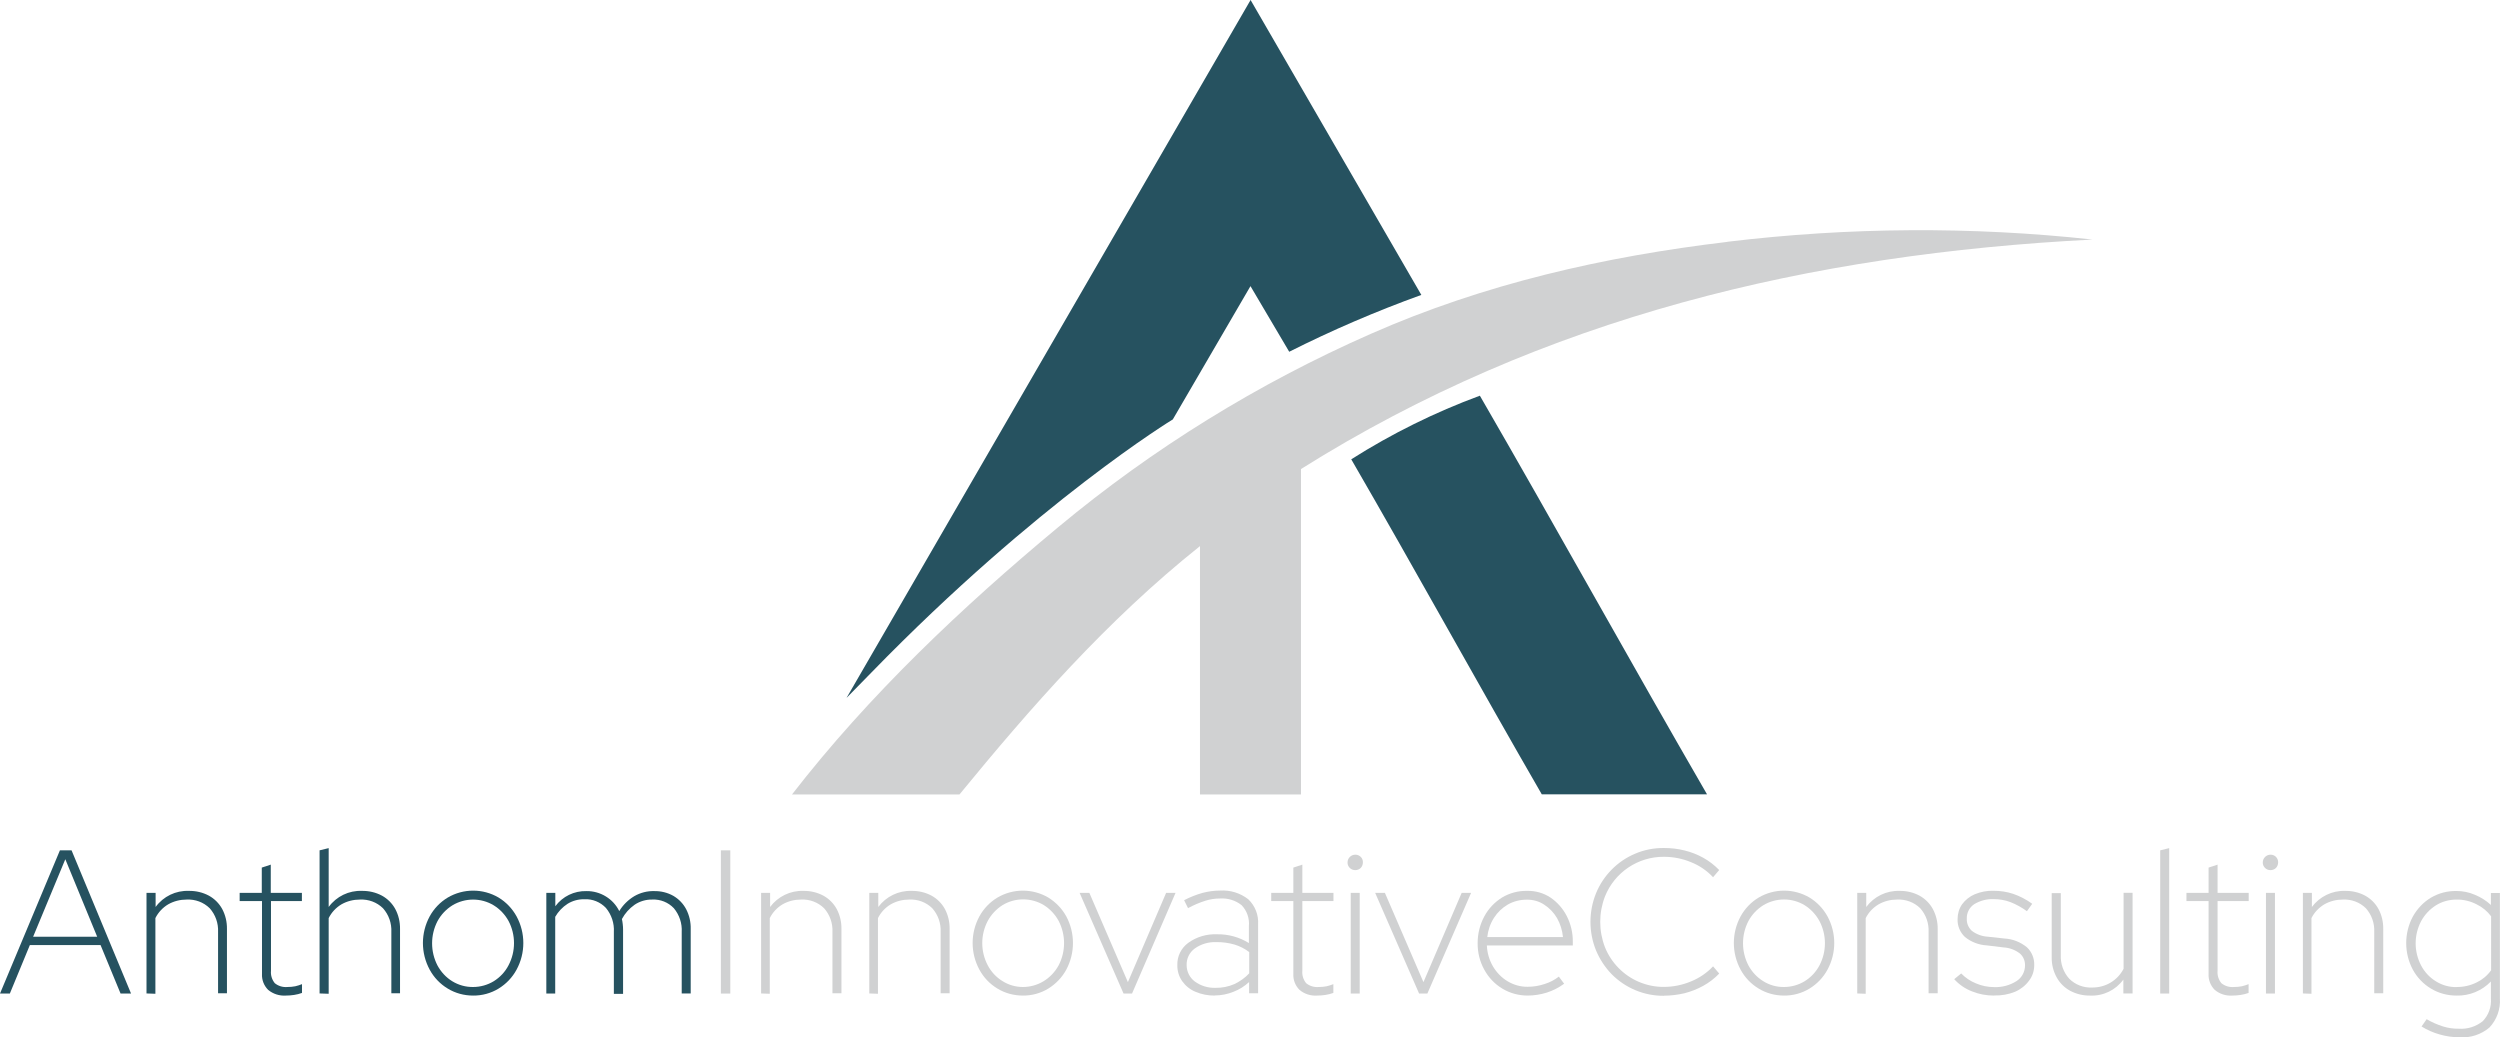 <?xml version="1.0" encoding="UTF-8"?> <svg xmlns="http://www.w3.org/2000/svg" id="Ebene_1" data-name="Ebene 1" viewBox="0 0 236.17 98"><defs><style> .cls-1 { fill: #265260; } .cls-2 { fill: #d0d1d2; } </style></defs><path class="cls-1" d="m0,93.86l5.66-13.53h1.1l5.62,13.53h-.99l-1.89-4.58H2.82l-1.89,4.58h-.94Zm3.14-5.37h6.04l-3.01-7.32-3.04,7.32Z"></path><path class="cls-1" d="m13.84,93.86v-9.51h.86v1.33c.73-1,1.91-1.57,3.14-1.52.66-.01,1.31.14,1.89.45.53.29.97.73,1.26,1.26.31.58.46,1.23.45,1.89v6.07h-.84v-5.78c.04-.83-.24-1.63-.79-2.25-.58-.57-1.37-.86-2.18-.82-.61,0-1.21.15-1.74.45-.52.31-.94.76-1.21,1.3v7.15l-.83-.03Z"></path><path class="cls-1" d="m27,94.05c-.6.04-1.2-.15-1.67-.54-.4-.4-.61-.95-.58-1.51v-6.88h-2.11v-.77h2.09v-2.39l.85-.28v2.67h2.94v.77h-2.92v6.59c-.04.42.09.84.36,1.17.33.27.76.4,1.19.36.25,0,.51-.02.75-.07.22-.05.43-.12.63-.2v.83c-.24.09-.49.15-.75.19-.26.04-.52.06-.79.06Z"></path><path class="cls-1" d="m30.19,93.86v-13.53l.86-.21v5.56c.73-1,1.91-1.57,3.14-1.52.66-.01,1.31.14,1.89.45.53.29.97.73,1.26,1.26.31.58.46,1.23.45,1.89v6.07h-.82v-5.78c.04-.83-.24-1.63-.79-2.25-.58-.57-1.37-.86-2.18-.82-.61,0-1.21.15-1.74.45-.52.31-.94.76-1.21,1.3v7.15l-.84-.03Z"></path><path class="cls-1" d="m44.69,94.05c-.84,0-1.67-.22-2.39-.66-.72-.43-1.31-1.05-1.71-1.79-.85-1.57-.85-3.46,0-5.03.4-.73.99-1.35,1.71-1.78,1.48-.87,3.32-.87,4.8,0,.71.43,1.3,1.05,1.7,1.78.85,1.57.85,3.46,0,5.03-.4.74-.98,1.35-1.7,1.79-.72.44-1.56.67-2.41.66Zm0-.81c.69,0,1.37-.19,1.96-.55.59-.37,1.07-.88,1.39-1.5.69-1.31.69-2.88,0-4.19-.33-.6-.81-1.11-1.39-1.47-1.2-.73-2.71-.73-3.92,0-.59.37-1.07.88-1.4,1.49-.68,1.31-.68,2.88,0,4.19.33.61.81,1.13,1.4,1.49.59.36,1.27.55,1.96.54h0Z"></path><path class="cls-1" d="m51.61,93.86v-9.51h.85v1.26c.69-.93,1.78-1.46,2.94-1.43.65-.01,1.29.17,1.84.51.54.33.98.81,1.26,1.38.35-.58.84-1.06,1.42-1.41.57-.33,1.23-.5,1.89-.48.63-.01,1.25.14,1.8.45.51.3.93.73,1.21,1.26.3.58.45,1.23.43,1.89v6.07h-.85v-5.8c.05-.82-.22-1.62-.74-2.25-.53-.56-1.28-.86-2.05-.82-.59-.01-1.17.16-1.66.49-.5.35-.91.81-1.2,1.35.04.16.06.33.08.49.02.17.03.34.03.51v6.07h-.87v-5.84c.05-.83-.22-1.64-.75-2.28-.53-.56-1.28-.86-2.04-.82-.56-.01-1.11.14-1.58.43-.48.31-.88.73-1.17,1.23v7.25h-.84Z"></path><path class="cls-2" d="m68.1,93.86v-13.53h.89v13.53h-.89Z"></path><path class="cls-2" d="m71.9,93.86v-9.51h.85v1.33c.74-.99,1.91-1.56,3.14-1.52.66-.01,1.31.14,1.89.45.53.29.97.73,1.26,1.26.31.58.46,1.23.45,1.89v6.07h-.85v-5.78c.04-.83-.24-1.63-.79-2.25-.58-.57-1.37-.86-2.18-.82-.61,0-1.21.15-1.74.45-.52.31-.94.76-1.21,1.3v7.15l-.81-.03Z"></path><path class="cls-2" d="m82.12,93.86v-9.51h.85v1.33c.74-.99,1.91-1.56,3.14-1.52.66-.01,1.31.14,1.89.45.53.29.97.73,1.26,1.26.31.58.46,1.23.45,1.89v6.07h-.85v-5.78c.04-.83-.24-1.63-.79-2.25-.58-.57-1.37-.86-2.18-.82-.61,0-1.21.15-1.74.45-.52.31-.94.76-1.21,1.3v7.15l-.81-.03Z"></path><path class="cls-2" d="m96.63,94.05c-.85,0-1.68-.22-2.4-.66-.72-.43-1.31-1.05-1.71-1.79-.85-1.57-.85-3.46,0-5.03.4-.73.99-1.35,1.71-1.78,1.48-.87,3.32-.87,4.8,0,.71.44,1.3,1.05,1.7,1.78.84,1.57.84,3.46,0,5.03-.4.74-.99,1.35-1.7,1.79-.72.44-1.56.67-2.4.66Zm0-.81c.69,0,1.37-.19,1.96-.55.6-.37,1.08-.88,1.42-1.5.68-1.31.68-2.88,0-4.19-.33-.61-.81-1.12-1.39-1.49-1.21-.73-2.72-.73-3.92,0-.58.37-1.06.88-1.39,1.49-.69,1.31-.69,2.88,0,4.19.32.61.8,1.13,1.39,1.49.58.37,1.25.56,1.94.56h0Z"></path><path class="cls-2" d="m106.14,93.86l-4.15-9.51h.92l3.64,8.43,3.61-8.43h.89l-4.11,9.51h-.79Z"></path><path class="cls-2" d="m114.77,94.05c-.63.01-1.26-.11-1.84-.36-.51-.21-.94-.56-1.26-1.01-.3-.44-.46-.96-.45-1.5-.03-.83.36-1.62,1.03-2.11.79-.57,1.75-.85,2.72-.81,1.06-.02,2.11.27,3.01.83v-1.59c.07-.73-.18-1.46-.69-1.99-.58-.46-1.31-.68-2.05-.63-.46,0-.93.07-1.37.21-.57.18-1.12.42-1.64.7l-.37-.75c.56-.29,1.14-.52,1.74-.69.54-.14,1.1-.22,1.66-.22.96-.06,1.9.23,2.66.82.65.62.99,1.49.93,2.39v6.49h-.85v-1.06c-.43.4-.92.71-1.47.92-.57.23-1.17.35-1.78.35Zm-2.67-2.86c0,.6.29,1.17.77,1.53.56.41,1.25.62,1.95.6.62.01,1.23-.11,1.8-.36.52-.25,1-.59,1.39-1.01v-2.01c-.42-.32-.89-.56-1.39-.71-.56-.16-1.14-.24-1.72-.23-.72-.03-1.44.18-2.03.6-.51.37-.8.97-.77,1.6Z"></path><path class="cls-2" d="m124.42,94.05c-.6.04-1.2-.15-1.66-.54-.4-.4-.61-.95-.58-1.51v-6.88h-2.09v-.77h2.09v-2.39l.85-.28v2.67h2.94v.77h-2.94v6.59c-.04.42.09.84.36,1.17.33.27.76.4,1.19.36.25,0,.51-.02.75-.07.21-.05.43-.12.63-.2v.83c-.24.09-.5.15-.75.19-.26.04-.52.06-.79.06Z"></path><path class="cls-2" d="m128.03,82.2c-.2,0-.38-.07-.52-.21-.14-.14-.22-.33-.21-.52,0-.41.34-.74.75-.73.19,0,.37.08.5.21.14.14.21.33.2.52,0,.19-.07.38-.2.52-.14.14-.33.21-.52.21Zm-.43,11.66v-9.51h.85v9.51h-.85Z"></path><path class="cls-2" d="m134.06,93.86l-4.15-9.51h.92l3.64,8.43,3.61-8.43h.89l-4.13,9.51h-.77Z"></path><path class="cls-2" d="m144.32,94.05c-.84,0-1.68-.22-2.4-.66-.72-.43-1.3-1.05-1.7-1.78-.43-.77-.64-1.64-.63-2.52,0-.88.21-1.74.63-2.52.39-.73.97-1.34,1.67-1.78.72-.43,1.54-.65,2.38-.63.78-.02,1.55.2,2.2.63.65.44,1.18,1.05,1.54,1.75.38.75.58,1.58.57,2.43v.35h-8.12c.03.7.23,1.38.58,1.98.34.57.81,1.06,1.38,1.4.57.34,1.22.53,1.89.52.55,0,1.09-.09,1.6-.26.49-.15.95-.39,1.35-.7l.5.67c-.5.37-1.05.65-1.64.84-.58.18-1.19.28-1.81.28Zm-3.82-5.53h7.15c-.06-.63-.25-1.24-.56-1.79-.3-.51-.71-.94-1.2-1.26-.49-.33-1.07-.49-1.66-.48-.63,0-1.24.15-1.79.46-.53.31-.98.74-1.31,1.26-.35.55-.56,1.17-.63,1.81h0Z"></path><path class="cls-2" d="m157.19,94.07c-1.85.02-3.63-.72-4.94-2.04-.62-.64-1.12-1.4-1.47-2.23-.71-1.74-.71-3.69,0-5.43.34-.83.84-1.58,1.47-2.22.63-.64,1.38-1.15,2.21-1.5.86-.37,1.79-.55,2.73-.54.66,0,1.31.07,1.94.23.62.15,1.21.38,1.77.69.56.31,1.06.7,1.51,1.16l-.58.68c-.58-.62-1.29-1.11-2.08-1.42-.81-.34-1.68-.51-2.56-.51-2.45-.02-4.66,1.47-5.57,3.74-.6,1.55-.6,3.26,0,4.81.59,1.46,1.74,2.64,3.19,3.26.75.32,1.56.49,2.38.48.88,0,1.75-.18,2.56-.52.79-.32,1.49-.8,2.08-1.42l.58.68c-.44.46-.95.85-1.51,1.16-.56.31-1.15.54-1.77.7-.64.15-1.29.23-1.94.23Z"></path><path class="cls-2" d="m168.53,94.05c-.84,0-1.67-.22-2.39-.66-.72-.43-1.31-1.05-1.71-1.79-.85-1.57-.85-3.46,0-5.03.4-.73.99-1.35,1.71-1.78,1.48-.87,3.32-.87,4.8,0,.71.43,1.3,1.05,1.7,1.78.85,1.57.85,3.46,0,5.03-.4.74-.98,1.35-1.7,1.79-.72.44-1.56.67-2.41.66Zm0-.81c.69,0,1.37-.19,1.96-.55.59-.37,1.07-.88,1.39-1.49.69-1.31.69-2.88,0-4.19-.33-.61-.81-1.12-1.39-1.49-1.2-.73-2.71-.73-3.92,0-.59.37-1.07.88-1.4,1.49-.68,1.31-.68,2.88,0,4.19.33.61.81,1.13,1.4,1.49.59.37,1.26.56,1.96.55h0Z"></path><path class="cls-2" d="m175.45,93.86v-9.51h.85v1.33c.74-.99,1.91-1.56,3.14-1.52.66-.01,1.31.14,1.89.45.53.29.97.73,1.26,1.26.31.58.47,1.23.46,1.89v6.07h-.86v-5.78c.04-.82-.24-1.63-.79-2.25-.58-.57-1.38-.86-2.19-.82-.61,0-1.21.15-1.74.45-.52.31-.95.76-1.22,1.3v7.15l-.81-.03Z"></path><path class="cls-2" d="m188.37,94.05c-.72,0-1.43-.13-2.09-.4-.64-.25-1.21-.64-1.67-1.15l.66-.54c.4.41.87.73,1.4.94.54.23,1.12.35,1.71.35.75.03,1.49-.17,2.12-.57.5-.32.8-.88.8-1.48.01-.43-.16-.84-.48-1.12-.45-.35-.99-.55-1.56-.58l-1.57-.19c-.75-.04-1.48-.32-2.06-.79-.47-.44-.73-1.06-.7-1.7,0-.5.14-.99.43-1.4.3-.41.72-.74,1.19-.94.56-.23,1.16-.35,1.77-.33.63,0,1.26.09,1.86.29.64.22,1.25.54,1.8.94l-.5.7c-.48-.35-1-.64-1.56-.86-.5-.19-1.04-.28-1.57-.28-.65-.03-1.28.14-1.84.47-.47.31-.74.84-.71,1.4-.02.42.16.83.47,1.12.44.34.98.53,1.53.56l1.55.17c.78.04,1.52.33,2.13.83.46.43.71,1.05.69,1.68,0,.53-.16,1.04-.48,1.46-.34.47-.8.83-1.33,1.06-.62.25-1.29.37-1.96.35Z"></path><path class="cls-2" d="m197.44,94.05c-.66.01-1.31-.15-1.89-.46-.53-.29-.97-.73-1.26-1.26-.32-.58-.48-1.23-.47-1.89v-6.07h.86v5.84c-.04.82.24,1.63.79,2.24.57.58,1.37.88,2.18.84.61,0,1.21-.15,1.74-.47.52-.31.94-.76,1.22-1.3v-7.18h.85v9.51h-.87v-1.31c-.73,1-1.91,1.57-3.15,1.51Z"></path><path class="cls-2" d="m204.07,93.86v-13.53l.85-.21v13.74h-.85Z"></path><path class="cls-2" d="m210.88,94.05c-.6.04-1.2-.15-1.66-.54-.4-.4-.61-.95-.58-1.51v-6.88h-2.09v-.77h2.09v-2.39l.85-.28v2.67h2.94v.77h-2.94v6.59c-.04.42.09.84.36,1.17.33.27.76.4,1.19.36.25,0,.5-.02.75-.07.21-.05.43-.12.63-.2v.83c-.24.09-.5.15-.75.19-.26.04-.52.06-.78.06Z"></path><path class="cls-2" d="m214.49,82.2c-.2,0-.38-.07-.52-.21-.14-.14-.22-.33-.21-.52,0-.41.34-.74.75-.73.19,0,.37.08.5.21.13.14.21.33.2.52,0,.19-.07.38-.2.52-.14.14-.33.21-.52.21Zm-.43,11.66v-9.51h.85v9.51h-.85Z"></path><path class="cls-2" d="m217.55,93.86v-9.51h.85v1.33c.74-.99,1.91-1.56,3.14-1.52.66-.01,1.31.14,1.89.45.53.29.97.73,1.26,1.26.31.58.46,1.23.45,1.89v6.07h-.85v-5.78c.04-.83-.24-1.63-.79-2.25-.58-.57-1.37-.86-2.18-.82-.61,0-1.21.15-1.74.45-.52.31-.95.76-1.22,1.3v7.15l-.81-.03Z"></path><path class="cls-2" d="m232.35,97.99c-.64,0-1.27-.09-1.89-.27-.6-.17-1.17-.42-1.7-.75l.48-.69c.49.29,1.02.52,1.56.69.48.15.98.22,1.48.21.82.06,1.62-.2,2.26-.71.55-.57.83-1.34.77-2.13v-1.62c-.85.88-2.04,1.37-3.26,1.33-.84,0-1.68-.22-2.4-.66-.72-.43-1.31-1.05-1.71-1.78-.84-1.57-.84-3.46,0-5.03.41-.73.99-1.35,1.71-1.78.73-.43,1.55-.64,2.4-.63.6,0,1.2.12,1.75.36.56.23,1.07.55,1.51.96v-1.13h.85v9.95c.07,1.02-.29,2.02-.99,2.76-.78.66-1.79.99-2.82.92Zm-.29-4.75c.67.01,1.32-.14,1.92-.44.54-.26,1-.65,1.35-1.14v-5.1c-.36-.48-.83-.87-1.37-1.13-.58-.3-1.23-.46-1.89-.45-.69,0-1.37.18-1.96.55-.58.37-1.06.88-1.39,1.49-.69,1.31-.69,2.88,0,4.19.32.61.8,1.13,1.39,1.49.59.37,1.26.56,1.96.55Z"></path><path class="cls-2" d="m163.18,22.85c-11.61,1.38-22.96,3.96-33.71,8.7-10.63,4.68-20.56,10.81-29.49,18.24-9.09,7.55-17.92,15.91-25.16,25.26h15.82c6.64-8.1,13.89-16.42,22.72-23.46v23.46h9.54v-30.74c22.91-14.39,48.15-20.32,74.78-21.68-11.47-1.25-23.04-1.17-34.49.21Z"></path><path class="cls-1" d="m127.65,43.39c6.08,10.5,12.07,21.39,18,31.65h15.61c-7.28-12.58-14.35-25.37-21.46-37.66-4.25,1.57-8.32,3.58-12.15,6.01Z"></path><path class="cls-1" d="m110.8,39.61s5.11-8.77,7.33-12.58l3.66,6.2c4.05-2.04,8.22-3.83,12.48-5.37-5.4-9.33-10.69-18.47-16.13-27.86l-38.17,65.93s2.09-2.13,2.37-2.42c15.72-16.15,28.47-23.9,28.47-23.9Z"></path></svg> 
